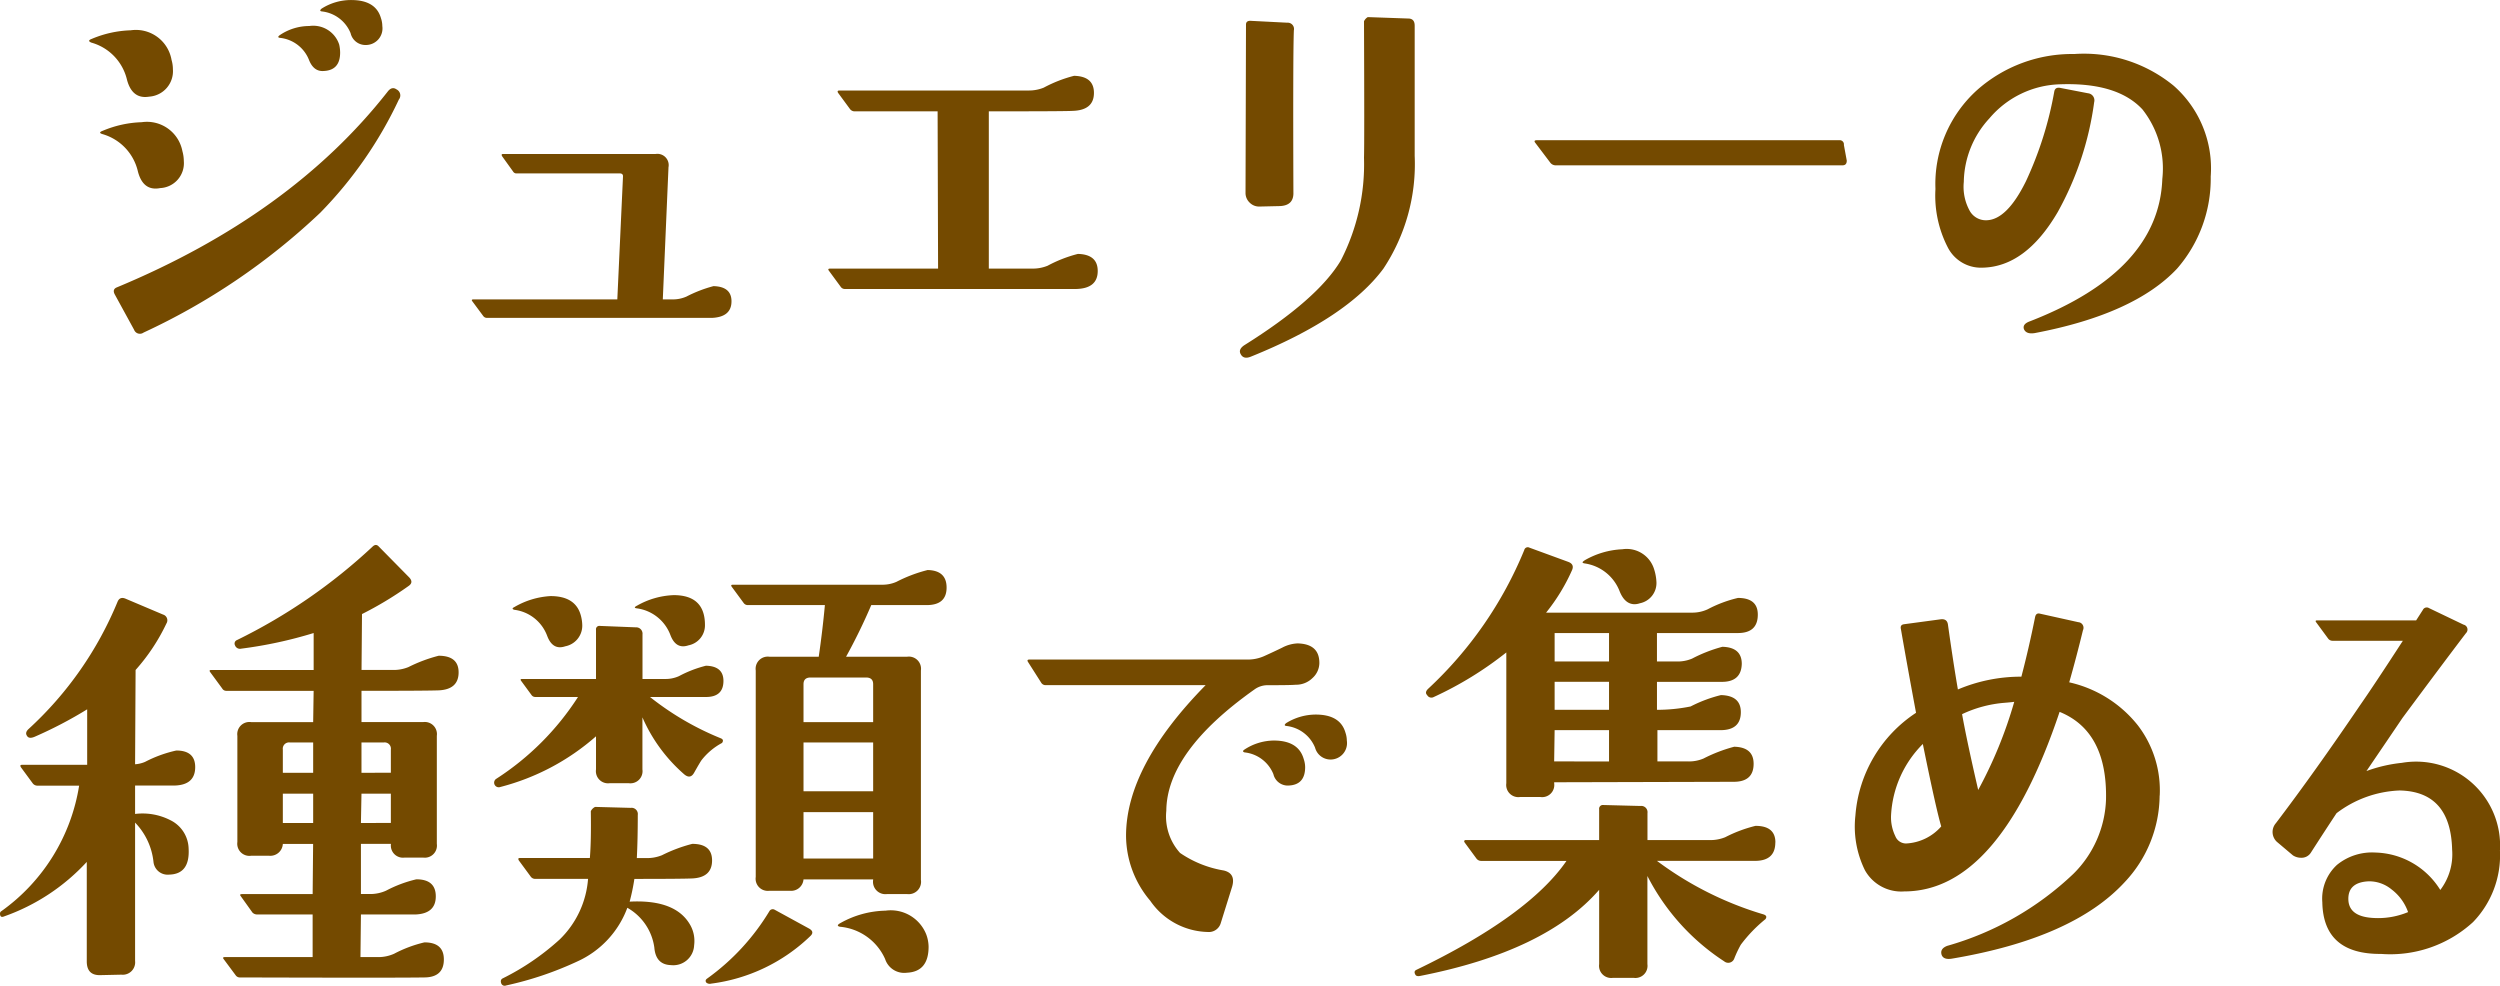 <svg xmlns="http://www.w3.org/2000/svg" width="149.441" height="58.925" viewBox="0 0 149.441 58.925">
  <path id="パス_1247" data-name="パス 1247" d="M23.194-18.946a1.525,1.525,0,0,1,.085.481.993.993,0,0,1-.991,1.133.911.911,0,0,1-.906-.708,2.1,2.1,0,0,0-1.728-1.3q-.17-.028,0-.17a3.272,3.272,0,0,1,1.756-.51Q22.883-20.022,23.194-18.946ZM20.7-17.36a2.223,2.223,0,0,1,.057.481q0,1.048-.963,1.1-.623.057-.906-.68a2.1,2.1,0,0,0-1.728-1.3q-.2-.028,0-.17a3.147,3.147,0,0,1,1.756-.538A1.63,1.63,0,0,1,20.7-17.36Zm-10.025.906a1.962,1.962,0,0,1,.085.566,1.524,1.524,0,0,1-1.416,1.643q-1.02.17-1.331-1.02a3.024,3.024,0,0,0-2.124-2.209q-.283-.113.028-.227a6.478,6.478,0,0,1,2.322-.51A2.162,2.162,0,0,1,10.677-16.454Zm13.594,2.379a24.536,24.536,0,0,1-4.7,6.769A39.371,39.371,0,0,1,9.006-.142a.37.37,0,0,1-.566-.17L7.278-2.436q-.142-.283.113-.4,10.422-4.333,16.2-11.7.255-.34.538-.142A.4.4,0,0,1,24.271-14.075ZM11.328-10.988a2.26,2.26,0,0,1,.085.595A1.488,1.488,0,0,1,10-8.779q-1.02.2-1.331-.991a3.03,3.03,0,0,0-2.124-2.237q-.283-.085.028-.2a6.478,6.478,0,0,1,2.322-.51A2.157,2.157,0,0,1,11.328-10.988ZM44.151-2.011q0,.935-1.161.991H29.538a.269.269,0,0,1-.227-.113l-.651-.878q-.085-.113.057-.113h8.609l.34-7.363q0-.17-.2-.17H31.322a.228.228,0,0,1-.227-.113l-.651-.906q-.085-.142.057-.142H39.62a.674.674,0,0,1,.765.793l-.34,7.9h.566a2.007,2.007,0,0,0,.85-.17,7.892,7.892,0,0,1,1.614-.623Q44.151-2.889,44.151-2.011ZM66.043-3.823q0,1.048-1.3,1.076H50.948a.3.3,0,0,1-.255-.113l-.708-.963q-.113-.142.057-.142H56.5l-.028-9.4H51.515a.349.349,0,0,1-.283-.142l-.708-.963q-.085-.142.085-.142H61.88a2.36,2.36,0,0,0,.935-.17,8,8,0,0,1,1.813-.708q1.189.028,1.189,1.02,0,1.048-1.3,1.076-.368.028-4.984.028v9.4h2.577a2.36,2.36,0,0,0,.935-.17,8,8,0,0,1,1.813-.708Q66.043-4.814,66.043-3.823ZM77.768-18.21q-.057,1.331-.028,9.686.028.793-.821.821L75.7-7.675a.791.791,0,0,1-.581-.241.791.791,0,0,1-.241-.581l.028-10.054q0-.227.255-.227l2.209.113A.376.376,0,0,1,77.768-18.21Zm7.222-.283v7.788a11.319,11.319,0,0,1-1.869,6.74Q80.939-1.02,75.19,1.3q-.425.17-.595-.142-.17-.283.2-.538,4.39-2.747,5.777-5.069a12.57,12.57,0,0,0,1.388-6.146q.028-.878,0-8.156A.571.571,0,0,1,82.186-19l2.407.085Q84.989-18.918,84.989-18.493Zm25.828,8.071q0,.283-.255.283H93.4a.405.405,0,0,1-.312-.17l-.878-1.161q-.142-.17.085-.17h18.068a.25.25,0,0,1,.283.283Zm21.756.963a8.188,8.188,0,0,1-2.011,5.494q-2.549,2.719-8.5,3.852-.51.085-.651-.227-.113-.312.368-.481,7.7-3,7.9-8.5a5.7,5.7,0,0,0-1.189-4.163q-1.5-1.614-4.9-1.5a5.732,5.732,0,0,0-4.248,2.039,5.715,5.715,0,0,0-1.529,3.795,2.968,2.968,0,0,0,.368,1.756,1.105,1.105,0,0,0,.991.538q1.218-.028,2.351-2.322a21.542,21.542,0,0,0,1.7-5.381q.057-.283.4-.2l1.614.312a.427.427,0,0,1,.368.538,18.574,18.574,0,0,1-2.181,6.57Q121.5-4.05,118.894-4.021a2.223,2.223,0,0,1-2.025-1.189,6.744,6.744,0,0,1-.75-3.512,7.569,7.569,0,0,1,2.492-5.919,8.561,8.561,0,0,1,5.806-2.152,8.454,8.454,0,0,1,5.947,1.9A6.58,6.58,0,0,1,132.573-9.459ZM27.839,20.169q0,1.02-1.189,1.076-.765.028-4.616.028v1.869h3.682a.726.726,0,0,1,.821.821v6.457a.726.726,0,0,1-.821.821h-1.1a.726.726,0,0,1-.821-.821H22v3h.566a2.309,2.309,0,0,0,.935-.2,7.554,7.554,0,0,1,1.813-.68q1.161,0,1.161,1.02T25.29,34.641H22l-.028,2.549h1.076a2.309,2.309,0,0,0,.935-.2,7.554,7.554,0,0,1,1.813-.68q1.161,0,1.161,1.02,0,1.076-1.189,1.076-1.7.028-10.988,0a.3.3,0,0,1-.255-.113l-.736-.991q-.085-.113.085-.113h5.239V34.641H15.8a.384.384,0,0,1-.283-.113l-.708-.991q-.085-.113.085-.113h4.22l.028-3H17.332a.751.751,0,0,1-.821.708H15.435a.726.726,0,0,1-.821-.821V23.964a.726.726,0,0,1,.821-.821h3.71l.028-1.869H13.962a.278.278,0,0,1-.255-.142L13,20.169q-.113-.142.057-.142h6.117V17.818a25.728,25.728,0,0,1-4.333.935.314.314,0,0,1-.368-.2.223.223,0,0,1,.113-.312,33.236,33.236,0,0,0,8.1-5.579q.2-.2.368-.028l1.813,1.841q.312.312-.028.538a21.182,21.182,0,0,1-2.775,1.671l-.028,3.342H23.9a2.36,2.36,0,0,0,.935-.17,9.012,9.012,0,0,1,1.813-.68Q27.839,19.178,27.839,20.169Zm-4.05,6V24.785a.375.375,0,0,0-.425-.425H22.033v1.813Zm0,3V27.419H22.033L22,29.175ZM19.145,24.36H17.757a.375.375,0,0,0-.425.425v1.388h1.813Zm0,3.059H17.332v1.756h1.813Zm-7.052-1.586q0,1.048-1.189,1.1H8.5v1.7a3.64,3.64,0,0,1,2.1.368,1.944,1.944,0,0,1,1.1,1.7q.085,1.529-1.161,1.558A.851.851,0,0,1,9.6,31.5a3.984,3.984,0,0,0-1.1-2.351v8.27a.742.742,0,0,1-.821.821l-1.246.028q-.821.028-.821-.821V31.5A12.252,12.252,0,0,1,.68,34.754q-.255.113-.255-.17a.166.166,0,0,1,.085-.142,11.411,11.411,0,0,0,4.645-7.5H2.662a.349.349,0,0,1-.283-.142l-.708-.963a.217.217,0,0,1-.028-.085q0-.057.113-.057h3.88V22.378a25.159,25.159,0,0,1-3.144,1.643q-.34.142-.453-.057-.142-.2.113-.425a21.314,21.314,0,0,0,5.3-7.59q.142-.34.51-.17l2.209.935a.358.358,0,0,1,.2.538,11.637,11.637,0,0,1-1.841,2.775L8.5,25.663a1.834,1.834,0,0,0,.595-.142,7.571,7.571,0,0,1,1.869-.68Q12.093,24.842,12.093,25.833ZM57.009,15.1q0,1.048-1.189,1.048H52.506A34.091,34.091,0,0,1,51,19.234h3.653a.726.726,0,0,1,.821.821V32.573a.739.739,0,0,1-.821.85H53.44a.739.739,0,0,1-.821-.85v-.028H48.456a.742.742,0,0,1-.821.68H46.417A.726.726,0,0,1,45.6,32.4V20.056a.726.726,0,0,1,.821-.821h2.945q.227-1.558.368-3.087H45.143a.3.3,0,0,1-.255-.113l-.708-.963q-.113-.142.057-.142h8.893a2.081,2.081,0,0,0,.878-.17,8.644,8.644,0,0,1,1.869-.708Q57.009,14.08,57.009,15.1Zm-4.39,5.777q0-.4-.425-.4H48.881q-.425,0-.425.4v2.266h4.163Zm0,3.483H48.456v2.917h4.163Zm0,4.163H48.456V31.3h4.163ZM42.565,17.337a1.218,1.218,0,0,1-.991,1.218.992.992,0,0,1-.312.057q-.51,0-.765-.68a2.491,2.491,0,0,0-1.982-1.586q-.283-.028,0-.17a4.761,4.761,0,0,1,2.181-.623Q42.565,15.553,42.565,17.337ZM55.791,35.83a2.2,2.2,0,0,1,.142.736q0,1.5-1.3,1.558a1.2,1.2,0,0,1-1.3-.821,3.27,3.27,0,0,0-2.69-1.926q-.283-.057.028-.227a5.729,5.729,0,0,1,2.69-.736A2.279,2.279,0,0,1,55.791,35.83ZM35.146,16.771a2.359,2.359,0,0,1,.085.623,1.255,1.255,0,0,1-1.02,1.218.992.992,0,0,1-.312.057q-.51,0-.765-.68a2.414,2.414,0,0,0-1.954-1.558q-.227-.057,0-.17a4.82,4.82,0,0,1,2.152-.651Q34.834,15.609,35.146,16.771Zm8.524,3.908q0,.963-1.048.963H39.28a17.146,17.146,0,0,0,4.22,2.464q.227.085.085.283a3.854,3.854,0,0,0-1.218,1.02q-.085.113-.453.765-.227.4-.595.085a9.579,9.579,0,0,1-2.492-3.4v3.115a.726.726,0,0,1-.821.821H36.873a.726.726,0,0,1-.821-.821V23.992a13.914,13.914,0,0,1-5.721,3.03.275.275,0,0,1-.255-.481,16.28,16.28,0,0,0,4.9-4.9H32.427a.269.269,0,0,1-.227-.113l-.623-.85q-.085-.113.057-.113h4.418V17.62a.2.2,0,0,1,.227-.227l2.152.085a.38.38,0,0,1,.4.425v2.662h1.359a1.937,1.937,0,0,0,.821-.17,7.113,7.113,0,0,1,1.614-.623Q43.67,19.8,43.67,20.679Zm5.183,15.265a10.437,10.437,0,0,1-5.919,2.832.323.323,0,0,1-.283-.057q-.113-.142.057-.255a13.585,13.585,0,0,0,3.71-4.021.228.228,0,0,1,.312-.085L48.8,35.49Q49.136,35.688,48.853,35.943ZM42.99,31.412q0,1.02-1.189,1.076-.651.028-3.455.028a12.266,12.266,0,0,1-.283,1.359q2.719-.142,3.6,1.359a1.945,1.945,0,0,1,.255,1.246,1.248,1.248,0,0,1-1.388,1.189q-.906-.028-.991-1.048a3.233,3.233,0,0,0-1.614-2.379,5.68,5.68,0,0,1-2.974,3.2,20.262,20.262,0,0,1-4.276,1.444.216.216,0,0,1-.283-.113q-.085-.227.085-.312a14.846,14.846,0,0,0,3.4-2.322,5.631,5.631,0,0,0,1.7-3.625H32.4a.325.325,0,0,1-.255-.142l-.708-.963a.217.217,0,0,1-.028-.085q0-.057.085-.057h4.191q.085-1.02.057-2.8A.549.549,0,0,1,36,28.212l2.124.057a.375.375,0,0,1,.425.425q0,1.473-.057,2.577h.566a2.36,2.36,0,0,0,.935-.17,9.012,9.012,0,0,1,1.813-.68Q42.99,30.421,42.99,31.412Zm37.859-7.646a1.525,1.525,0,0,1,.085.481.983.983,0,0,1-.963,1.133.956.956,0,0,1-.935-.708,2.1,2.1,0,0,0-1.728-1.3q-.17-.028,0-.17a3.369,3.369,0,0,1,1.756-.51Q80.537,22.689,80.849,23.766Zm-2.492,1.586a1.525,1.525,0,0,1,.085.481q0,1.048-.963,1.1a.882.882,0,0,1-.935-.68,2.1,2.1,0,0,0-1.728-1.3q-.17-.057,0-.17a3.239,3.239,0,0,1,1.756-.538Q78.045,24.247,78.357,25.352Zm.935-5.749a1.228,1.228,0,0,1-.411.906,1.393,1.393,0,0,1-1.005.4q-.255.028-1.7.028a1.325,1.325,0,0,0-.765.255q-5.239,3.71-5.268,7.25a3.26,3.26,0,0,0,.821,2.521,6.487,6.487,0,0,0,2.605,1.048q.736.17.51.963L73.4,35.15a.743.743,0,0,1-.793.538,4.291,4.291,0,0,1-3.427-1.869,6.04,6.04,0,0,1-1.444-3.88q0-4.163,4.758-9.006H62.95a.3.3,0,0,1-.283-.142l-.793-1.246q-.085-.142.085-.142h13a2.4,2.4,0,0,0,1.02-.2q.566-.255,1.09-.51a2.16,2.16,0,0,1,.92-.255Q79.291,18.47,79.291,19.6ZM99.3,14a2.934,2.934,0,0,1,.142.793,1.233,1.233,0,0,1-.991,1.246.992.992,0,0,1-.312.057q-.595,0-.906-.793a2.639,2.639,0,0,0-2.067-1.643q-.2-.028-.113-.113a.844.844,0,0,1,.113-.085,4.929,4.929,0,0,1,2.237-.651A1.713,1.713,0,0,1,99.3,14Zm6.2,2.719q0,1.1-1.189,1.1H99.472v1.7h1.161a2.235,2.235,0,0,0,.935-.17,8.78,8.78,0,0,1,1.813-.708q1.161.028,1.161,1.02-.028,1.076-1.189,1.076h-3.88v1.671a10.079,10.079,0,0,0,2.011-.2,8.212,8.212,0,0,1,1.813-.68q1.189.028,1.189,1.02,0,1.076-1.218,1.076H99.5v1.869h1.813a2.235,2.235,0,0,0,.935-.17,9.129,9.129,0,0,1,1.841-.708q1.161.028,1.161,1.02,0,1.076-1.189,1.076l-10.733.028V26.8a.726.726,0,0,1-.821.821H91.288a.726.726,0,0,1-.821-.821V18.979a21.166,21.166,0,0,1-4.333,2.662.291.291,0,0,1-.4-.113q-.17-.17.085-.4a23.469,23.469,0,0,0,5.721-8.27.214.214,0,0,1,.312-.142l2.322.85q.368.142.227.481A11.42,11.42,0,0,1,92.845,16.6h8.723a2.183,2.183,0,0,0,.935-.2,7.554,7.554,0,0,1,1.813-.68Q105.5,15.723,105.5,16.714Zm-8.893,2.8v-1.7H93.355v1.7Zm0,2.889V20.735H93.355v1.671Zm0,3.087V23.624H93.355l-.028,1.869Zm9.94,4.843q0,1.1-1.218,1.1H99.472a20.268,20.268,0,0,0,6.372,3.2q.255.085.113.283a8.549,8.549,0,0,0-1.473,1.529,6.627,6.627,0,0,0-.4.85.382.382,0,0,1-.595.142,13.31,13.31,0,0,1-4.588-5.1v5.268a.726.726,0,0,1-.821.821H96.838a.726.726,0,0,1-.821-.821V33.168q-3.2,3.682-10.733,5.154-.2.028-.255-.085-.113-.2.057-.283,6.712-3.229,8.978-6.514h-5.1a.349.349,0,0,1-.283-.142l-.708-.963a.217.217,0,0,1-.028-.085.114.114,0,0,1,.113-.057h7.958V28.354a.225.225,0,0,1,.255-.255l2.209.057a.375.375,0,0,1,.425.425v1.614h3.71a2.36,2.36,0,0,0,.935-.17,8.212,8.212,0,0,1,1.813-.68Q106.552,29.345,106.552,30.336Zm22.973-2.8a7.621,7.621,0,0,1-2.1,5.183q-3.087,3.342-10.309,4.56-.51.085-.623-.227-.113-.368.34-.538a18.081,18.081,0,0,0,7.533-4.3,6.551,6.551,0,0,0,1.954-4.446q.085-4.078-2.775-5.239-3.6,10.733-9.289,10.733a2.484,2.484,0,0,1-2.351-1.274,5.913,5.913,0,0,1-.566-3.257,8.078,8.078,0,0,1,3.625-6.146q-.538-2.889-.906-5.013-.057-.255.2-.283L116.413,17q.4-.057.453.312.312,2.237.595,3.88a9.659,9.659,0,0,1,3.795-.765q.453-1.728.821-3.568.057-.255.283-.2l2.294.51a.336.336,0,0,1,.283.481q-.4,1.643-.821,3.115a7.268,7.268,0,0,1,4.106,2.577A6.389,6.389,0,0,1,129.526,27.532Zm-8.694-5.607q-.2.028-.566.057a7.284,7.284,0,0,0-2.549.68q.283,1.586.963,4.531A25.992,25.992,0,0,0,120.831,21.925Zm-4.361,7.448q-.312-1.048-1.1-4.928a6.481,6.481,0,0,0-1.9,4.276,2.57,2.57,0,0,0,.255,1.232.685.685,0,0,0,.651.439A2.983,2.983,0,0,0,116.47,29.373Zm33.4,1.473a5.744,5.744,0,0,1-1.614,4.248,7.323,7.323,0,0,1-5.494,1.9q-3.455.028-3.512-3.087a2.738,2.738,0,0,1,.878-2.237,3.316,3.316,0,0,1,2.294-.736,4.7,4.7,0,0,1,3.88,2.237,3.525,3.525,0,0,0,.708-2.407q-.085-3.483-3.144-3.54a6.634,6.634,0,0,0-3.767,1.359q-.821,1.246-1.529,2.351a.658.658,0,0,1-.595.312.893.893,0,0,1-.481-.142l-.906-.765a.8.8,0,0,1-.113-1.161q2.322-3.059,5.013-7.023.85-1.218,2.577-3.88h-4.22a.325.325,0,0,1-.255-.142l-.708-.963q-.085-.113.057-.113h5.919l.4-.623a.256.256,0,0,1,.368-.113l2.067.991a.3.3,0,0,1,.142.51q-1.274,1.671-3.795,5.069-.708,1.048-2.152,3.172A8.717,8.717,0,0,1,144,25.578a5.02,5.02,0,0,1,5.862,5.268ZM144.371,34.5a2.9,2.9,0,0,0-.991-1.359,2.106,2.106,0,0,0-1.359-.481q-1.274.057-1.218,1.133.057.935,1.359,1.048A4.662,4.662,0,0,0,144.371,34.5Z" transform="translate(-0.425 20.022)" fill="#744a00"/>
</svg>

